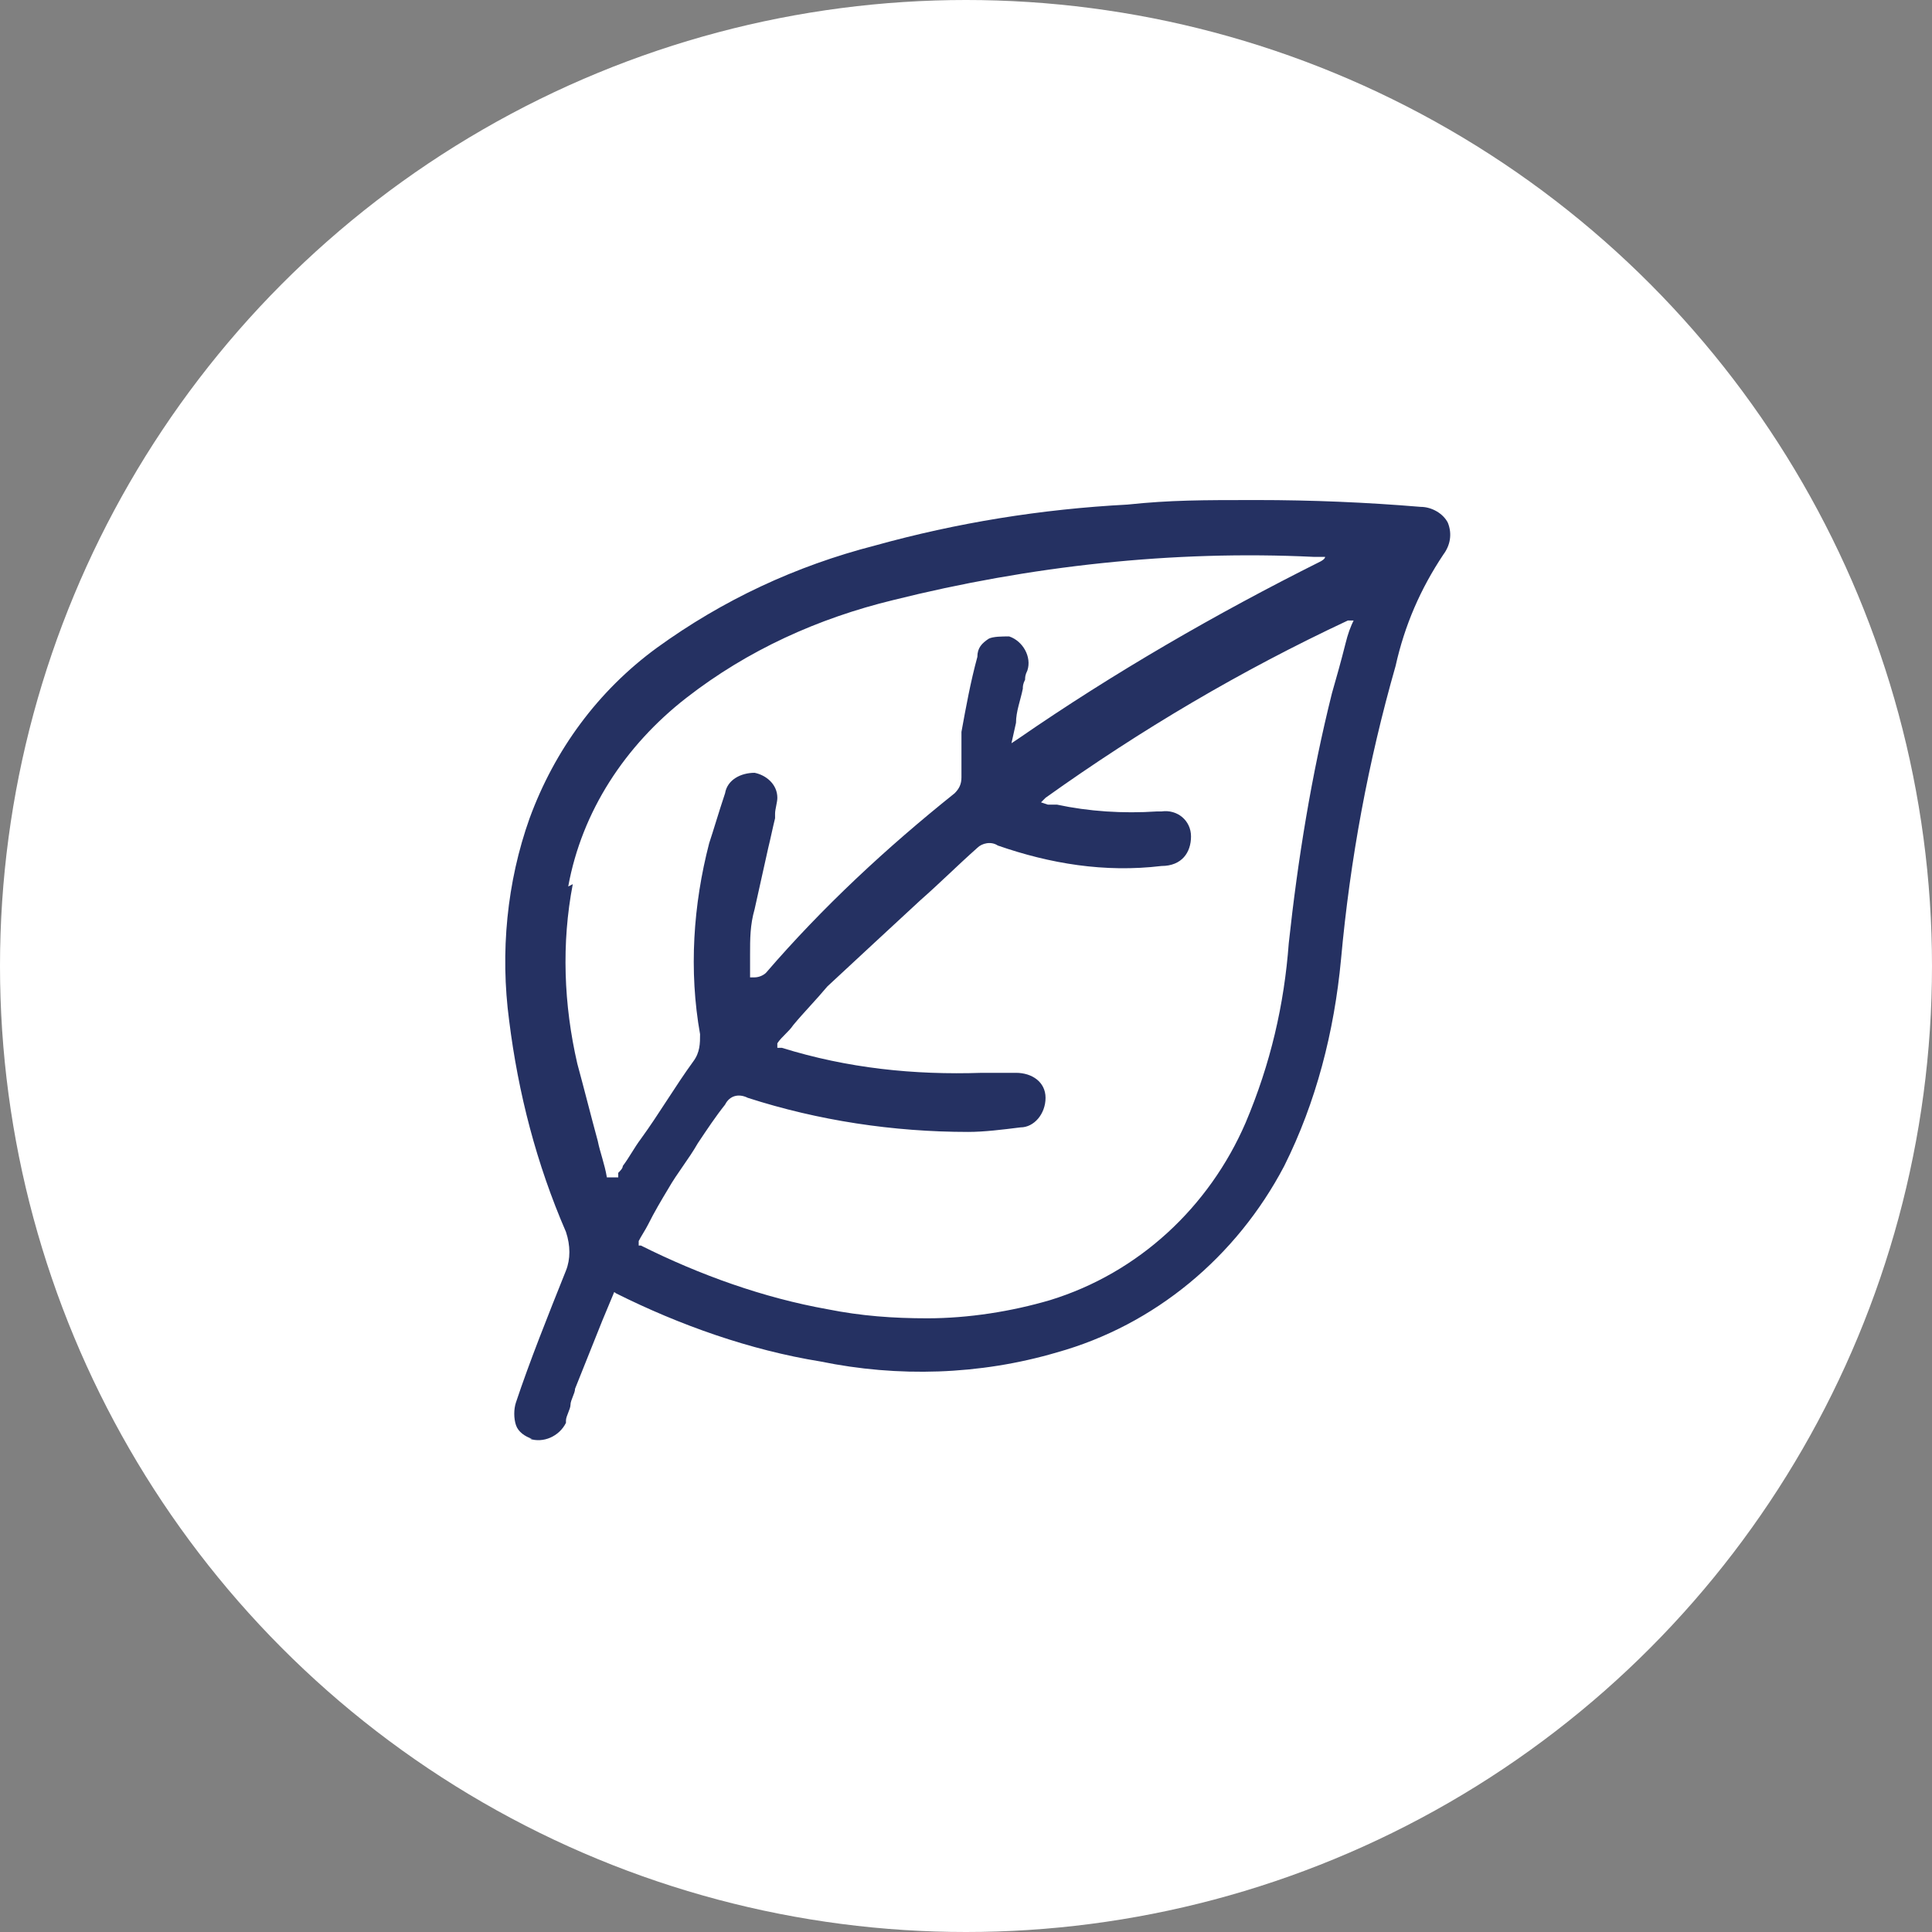 <?xml version="1.0" encoding="UTF-8"?> <svg xmlns="http://www.w3.org/2000/svg" id="Calque_1" version="1.1" viewBox="0 0 85 85"><rect x="0" y="0" width="85" height="85" fill="#808080" stroke="none"/><defs><style> .st0 { fill: #fff; } .st1 { fill: #253162; } </style></defs><circle id="Ellipse_9" class="st0" cx="42.5" cy="42.5" r="42.5"></circle><path id="Tracé_66" class="st1" d="M23.3,63.3c.6.2,1.3-.1,1.6-.7,0,0,0,0,0-.1,0-.2.2-.5.2-.7s.2-.5.2-.7c.4-1,.8-2,1.2-3l.5-1.2h0c0-.1.1,0,.1,0,2.8,1.4,5.9,2.5,9,3,3.4.7,7,.6,10.4-.4,4.3-1.2,7.9-4.2,10-8.2,1.4-2.8,2.2-5.9,2.5-9.1.4-4.4,1.2-8.7,2.4-12.9.4-1.8,1.1-3.4,2.1-4.9.3-.4.4-.9.2-1.4-.2-.4-.7-.7-1.2-.7-2.4-.2-4.8-.3-7.2-.3s-3.8,0-5.7.2c-3.8.2-7.5.8-11.1,1.8-3.5.9-6.7,2.4-9.6,4.5-2.6,1.9-4.5,4.5-5.6,7.5-1,2.8-1.3,5.9-.9,8.9.4,3.2,1.2,6.3,2.5,9.3.2.6.2,1.2,0,1.7-.8,2-1.6,4-2.2,5.8-.1.3-.1.7,0,1,.1.3.4.5.7.6M59.6,26.9v.3c-.2.4-.3.7-.4,1.1-.2.8-.4,1.5-.6,2.2-.9,3.6-1.5,7.3-1.9,11-.2,2.7-.8,5.3-1.9,7.9-1.6,3.7-4.7,6.6-8.6,7.8-1.7.5-3.6.8-5.4.8-1.5,0-2.9-.1-4.4-.4-2.8-.5-5.6-1.5-8.2-2.8h-.1c0,0,0-.2,0-.2.1-.2.3-.5.4-.7.3-.6.6-1.1.9-1.6.4-.7.9-1.3,1.3-2,.4-.6.8-1.2,1.2-1.7.2-.4.6-.5,1-.3,3.1,1,6.4,1.5,9.7,1.5.7,0,1.5-.1,2.3-.2.6,0,1.1-.6,1.1-1.3,0,0,0,0,0,0,0-.7-.6-1.1-1.3-1.1-.3,0-.5,0-.8,0-.2,0-.5,0-.7,0-3,.1-5.9-.2-8.8-1.1,0,0,0,0-.1,0,0,0,0,0,0,0h-.1c0,0,0-.2,0-.2.2-.3.5-.5.7-.8.5-.6,1-1.1,1.5-1.7,1.4-1.3,2.8-2.6,4.1-3.8.8-.7,1.6-1.5,2.5-2.3.2-.2.6-.3.9-.1,2.3.8,4.7,1.2,7.2.9.9,0,1.3-.6,1.3-1.3,0-.7-.6-1.2-1.3-1.1,0,0-.1,0-.2,0-1.5.1-3,0-4.4-.3,0,0-.1,0-.2,0h-.2c0,0-.3-.1-.3-.1l.2-.2c4.2-3,8.6-5.6,13.3-7.8h.3ZM25,39c.6-3.3,2.5-6.2,5.2-8.3,2.7-2.1,5.8-3.5,9.1-4.3,6-1.5,12.3-2.2,18.5-1.9.1,0,.2,0,.3,0h.2c0,.1-.2.2-.2.2-4.6,2.3-9.1,4.9-13.3,7.8l-.3.2.2-.9c0-.5.2-1,.3-1.5,0-.1,0-.2.1-.4,0-.1,0-.2.1-.4.2-.6-.2-1.3-.8-1.5,0,0,0,0,0,0-.3,0-.7,0-.9.1-.3.2-.5.4-.5.8-.3,1.1-.5,2.2-.7,3.3,0,.4,0,.8,0,1.1,0,.3,0,.6,0,.9,0,.3-.1.5-.3.7-3,2.4-5.8,5-8.3,7.9-.1.1-.3.2-.5.2h-.2s0-.1,0-.1c0-.3,0-.6,0-.9,0-.7,0-1.3.2-2,.2-.9.4-1.8.6-2.7.1-.4.2-.9.3-1.3,0,0,0-.2,0-.2,0-.2.1-.5.1-.7,0-.6-.5-1-1-1.1-.6,0-1.2.3-1.3.9-.3.9-.5,1.6-.7,2.2-.7,2.7-.9,5.6-.4,8.4,0,.4,0,.8-.3,1.2-.8,1.1-1.5,2.3-2.3,3.4-.3.4-.5.8-.8,1.2,0,.1-.1.2-.2.3v.2c-.1,0-.5,0-.5,0h0c-.1-.6-.3-1.1-.4-1.6-.3-1.1-.6-2.3-.9-3.4-.6-2.6-.7-5.3-.2-7.9"></path></svg> 